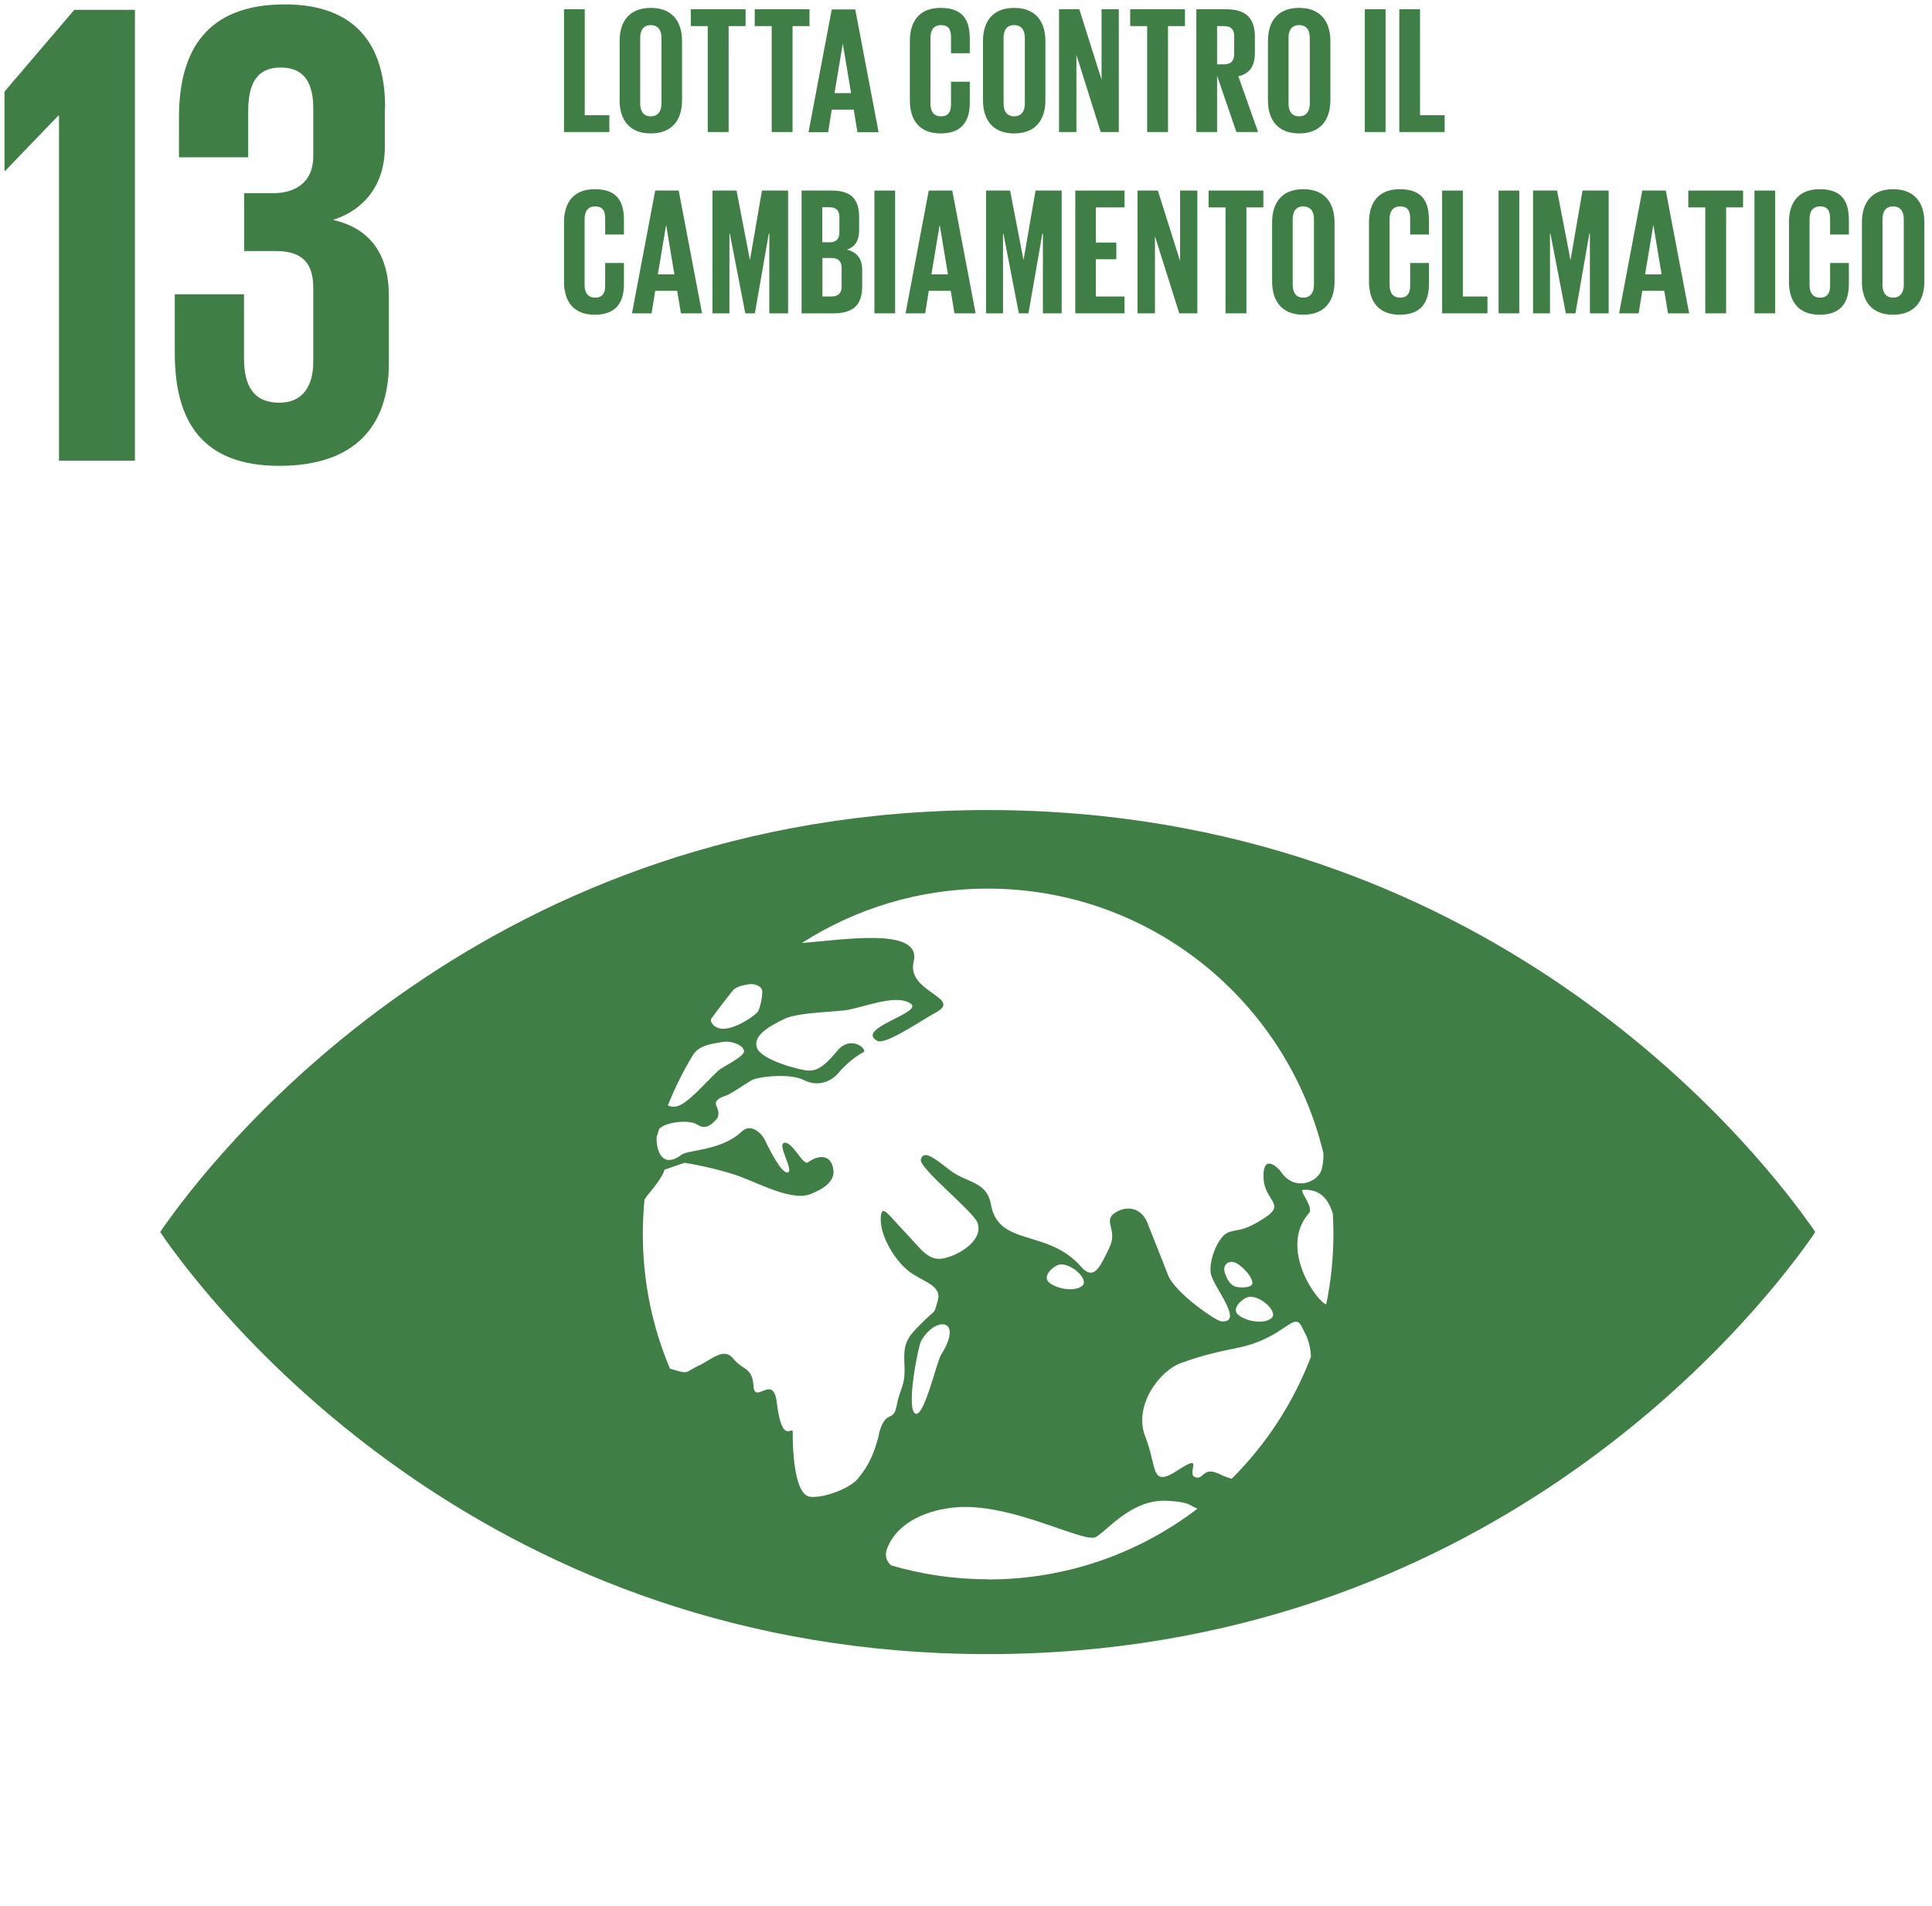 <svg width="146" height="144" viewBox="0 0 146 144" fill="none" xmlns="http://www.w3.org/2000/svg">
<path d="M10.195 0.742V34.809H4.459V8.736H4.407L0.394 12.907H0.341V6.919L5.615 0.742H10.195Z" fill="#3F7E44"/>
<path d="M29.082 8.127V11.09C29.082 13.958 27.527 15.859 25.164 16.615C28.031 17.267 29.387 19.273 29.387 22.393V27.414C29.387 32.141 26.876 35.198 21.099 35.198C15.321 35.198 13.21 31.879 13.21 26.71V22.235H18.441V27.109C18.441 29.116 19.145 30.429 21.109 30.429C22.863 30.429 23.672 29.179 23.672 27.362V21.731C23.672 19.924 22.874 18.968 20.857 18.968H18.451V14.598H20.615C22.475 14.598 23.672 13.642 23.672 11.836V8.169C23.672 6.31 23.021 5.102 21.214 5.102C19.407 5.102 18.756 6.31 18.756 8.422V11.888H13.525V8.873C13.525 3.852 15.583 0.333 21.519 0.333C26.792 0.333 29.103 3.295 29.103 8.127" fill="#3F7E44"/>
<path d="M136.692 92.396C132.238 86.145 112.09 61.207 74.641 61.207C37.191 61.207 17.044 86.145 12.589 92.396C12.4 92.658 12.232 92.889 12.106 93.089C12.243 93.288 12.4 93.52 12.589 93.793C17.054 100.033 37.191 124.981 74.641 124.981C112.09 124.981 132.238 100.043 136.692 93.793C136.891 93.52 137.049 93.288 137.175 93.089C137.049 92.889 136.891 92.658 136.692 92.396ZM53.747 76.975C54.083 76.481 55.207 75.063 55.344 74.884C55.627 74.517 56.205 74.433 56.604 74.37C57.003 74.296 57.529 74.517 57.592 74.811C57.665 75.115 57.434 76.271 57.245 76.471C56.699 77.038 55.27 77.847 54.482 77.721C53.873 77.626 53.632 77.153 53.747 76.975ZM52.413 79.643C52.476 79.569 52.528 79.517 52.549 79.485C53.022 78.95 53.957 78.834 54.608 78.729C55.26 78.614 56.121 78.95 56.226 79.38C56.342 79.811 54.598 80.599 54.283 80.893C53.379 81.723 51.972 83.414 51.142 83.593C50.869 83.656 50.648 83.614 50.469 83.519C51.016 82.164 51.657 80.862 52.413 79.643ZM66.426 108.394C65.922 110.39 65.323 111.104 64.819 111.735C64.314 112.376 62.445 113.184 61.258 113.1C60.071 113.016 59.903 109.844 59.903 108.216C59.903 107.648 59.104 109.319 58.695 105.936C58.432 103.762 57.035 106.167 56.94 104.718C56.846 103.278 56.142 103.562 55.417 102.659C54.692 101.755 53.778 102.743 52.759 103.205C51.751 103.657 52.161 103.888 50.721 103.436C50.679 103.426 50.669 103.415 50.627 103.405C49.304 100.285 48.578 96.85 48.578 93.246C48.578 92.364 48.621 91.503 48.705 90.641C48.757 90.557 48.81 90.473 48.862 90.4C50.238 88.772 50.207 88.383 50.207 88.383L51.73 87.858C51.73 87.858 54.167 88.236 56.005 88.929C57.518 89.496 59.903 90.778 61.289 90.211C62.287 89.801 63.075 89.255 62.98 88.414C62.865 87.364 62.046 87.122 61.048 87.826C60.68 88.089 59.892 86.25 59.283 86.345C58.674 86.439 60.039 88.498 59.525 88.593C58.999 88.677 57.949 86.439 57.77 86.072C57.592 85.715 56.783 84.811 56.058 85.494C54.524 86.954 52.024 86.87 51.52 87.238C49.997 88.383 49.587 86.86 49.618 85.935C49.681 85.725 49.745 85.515 49.808 85.305C50.301 84.759 52.098 84.57 52.707 84.979C53.379 85.431 53.862 84.864 54.125 84.591C54.388 84.328 54.304 83.887 54.125 83.53C53.957 83.162 54.461 82.899 54.808 82.805C55.155 82.71 56.321 81.901 56.783 81.628C57.255 81.355 59.661 81.061 60.743 81.607C61.825 82.154 62.812 81.712 63.348 81.082C64.01 80.294 64.861 79.685 65.239 79.506C65.617 79.328 64.304 78.109 63.233 79.443C62.151 80.767 61.605 80.893 61.1 80.893C60.596 80.893 57.581 80.137 57.213 79.191C56.846 78.246 58.159 77.531 59.273 76.985C60.386 76.46 63.422 76.46 64.199 76.281C65.775 75.935 67.802 75.136 68.821 75.83C69.829 76.513 64.567 77.71 66.3 78.645C66.92 78.981 69.703 77.048 70.649 76.544C72.897 75.389 68.474 75 69.042 72.657C69.693 70 63.621 71.029 60.596 71.25C64.651 68.655 69.472 67.142 74.641 67.142C86.952 67.142 97.257 75.672 100.009 87.133C100.03 87.7 99.936 88.11 99.883 88.341C99.652 89.286 97.867 90.085 96.827 88.572C96.564 88.194 95.44 87.133 95.482 88.94C95.514 90.746 97.236 90.936 95.576 92.017C93.906 93.1 93.602 92.837 92.835 93.11C92.068 93.383 91.322 95.242 91.501 96.24C91.69 97.238 94.064 99.959 92.299 99.844C91.889 99.812 88.769 97.68 88.255 96.314C87.709 94.875 87.12 93.467 86.7 92.375C86.269 91.293 85.177 91.019 84.242 91.65C83.318 92.291 84.505 92.921 83.832 94.276C83.171 95.631 82.687 96.839 81.71 95.726C79.168 92.805 75.46 94.245 74.882 90.999C74.567 89.234 73.055 89.402 71.784 88.414C70.512 87.427 69.798 86.881 69.588 87.606C69.399 88.236 73.58 91.545 73.874 92.396C74.315 93.656 72.624 94.77 71.384 95.064C70.155 95.358 69.609 94.371 68.391 93.1C67.172 91.839 66.647 90.936 66.563 91.923C66.437 93.362 67.718 95.463 68.958 96.251C70.008 96.923 71.195 97.217 70.859 98.31C70.512 99.402 70.859 98.782 69.672 99.948C68.485 101.125 68.264 101.503 68.348 103.131C68.432 104.76 68.012 104.854 67.76 106.209C67.508 107.564 66.92 106.388 66.405 108.384M94.411 97.984C95.293 97.911 96.606 99.129 96.091 99.591C95.576 100.054 94.263 99.885 93.602 99.371C92.94 98.856 94.011 98.016 94.411 97.984ZM93.308 97.186C93.024 97.081 92.782 96.818 92.562 96.177C92.352 95.537 92.887 95.169 93.413 95.431C93.948 95.705 94.642 96.503 94.642 96.934C94.642 97.364 93.591 97.312 93.297 97.196M81.794 97.144C81.28 97.606 79.956 97.438 79.305 96.923C78.653 96.408 79.725 95.568 80.114 95.537C80.996 95.463 82.309 96.682 81.794 97.144ZM71.132 102.323C70.775 102.911 69.787 107.302 69.136 106.787C68.475 106.272 69.399 101.703 69.598 101.346C70.628 99.455 72.855 99.549 71.143 102.323M74.683 119.33C72.13 119.33 69.672 118.962 67.35 118.279C67.014 118.006 66.825 117.554 67.035 117.008C67.844 114.907 70.25 114.077 72.141 113.899C76.374 113.489 81.931 116.64 82.813 116.136C83.696 115.632 85.492 113.3 88.118 113.395C89.915 113.468 89.894 113.762 90.492 113.993C86.101 117.344 80.628 119.34 74.683 119.34M93.087 111.735C92.824 111.661 92.562 111.577 92.268 111.43C90.839 110.705 91.017 111.861 90.314 111.609C89.61 111.346 91.101 109.718 89.001 111.094C86.91 112.46 87.467 110.884 86.553 108.562C85.629 106.241 87.603 103.583 89.253 102.984C91.522 102.165 92.929 101.997 93.99 101.734C97.121 100.946 97.783 99.087 98.36 100.222C98.465 100.432 98.57 100.631 98.665 100.82C98.844 101.157 99.054 101.839 99.064 102.522C97.73 106.01 95.682 109.14 93.087 111.724M100.23 98.562C99.526 98.373 96.596 94.318 98.917 91.66C99.306 91.219 98.14 89.938 98.455 89.906C99.726 89.811 100.398 90.589 100.724 91.723C100.745 92.228 100.766 92.732 100.766 93.236C100.766 95.064 100.577 96.839 100.22 98.562" fill="#3F7E44"/>
<path d="M42.622 0.701H44.188V8.706H46.047V9.977H42.622V0.701Z" fill="#3F7E44"/>
<path d="M46.824 7.581V3.096C46.824 1.646 47.539 0.596 49.177 0.596C50.816 0.596 51.541 1.646 51.541 3.096V7.581C51.541 9.02 50.827 10.081 49.177 10.081C47.528 10.081 46.824 9.01 46.824 7.581ZM49.986 7.833V2.854C49.986 2.297 49.745 1.898 49.177 1.898C48.61 1.898 48.379 2.297 48.379 2.854V7.833C48.379 8.39 48.621 8.789 49.177 8.789C49.734 8.789 49.986 8.39 49.986 7.833Z" fill="#3F7E44"/>
<path d="M52.192 0.701H56.342V1.972H55.06V9.976H53.484V1.972H52.203V0.701H52.192Z" fill="#3F7E44"/>
<path d="M57.024 0.701H61.174V1.972H59.892V9.976H58.316V1.972H57.035V0.701H57.024Z" fill="#3F7E44"/>
<path d="M61.1 9.987L62.855 0.711H64.63L66.394 9.987H64.798L64.514 8.285H62.855L62.581 9.987H61.1ZM63.065 7.035H64.315L63.695 3.317H63.684L63.065 7.035Z" fill="#3F7E44"/>
<path d="M68.758 7.581V3.096C68.758 1.646 69.441 0.596 71.08 0.596C72.802 0.596 73.285 1.552 73.285 2.928V4.02H71.867V2.802C71.867 2.224 71.678 1.898 71.111 1.898C70.544 1.898 70.313 2.297 70.313 2.854V7.833C70.313 8.39 70.544 8.789 71.111 8.789C71.678 8.789 71.867 8.432 71.867 7.886V6.174H73.285V7.77C73.285 9.094 72.739 10.081 71.08 10.081C69.42 10.081 68.758 9.01 68.758 7.581Z" fill="#3F7E44"/>
<path d="M74.284 7.581V3.096C74.284 1.646 74.998 0.596 76.637 0.596C78.275 0.596 79 1.646 79 3.096V7.581C79 9.02 78.286 10.081 76.637 10.081C74.987 10.081 74.284 9.01 74.284 7.581ZM77.446 7.833V2.854C77.446 2.297 77.204 1.898 76.637 1.898C76.07 1.898 75.839 2.297 75.839 2.854V7.833C75.839 8.39 76.08 8.789 76.637 8.789C77.194 8.789 77.446 8.39 77.446 7.833Z" fill="#3F7E44"/>
<path d="M81.343 4.146V9.976H80.03V0.701H81.563L83.244 6.027V0.701H84.547V9.976H83.181L81.343 4.146Z" fill="#3F7E44"/>
<path d="M85.397 0.701H89.546V1.972H88.265V9.976H86.689V1.972H85.408V0.701H85.397Z" fill="#3F7E44"/>
<path d="M91.973 5.722V9.976H90.408V0.701H92.677C94.253 0.701 94.831 1.478 94.831 2.781V3.968C94.831 4.966 94.474 5.554 93.581 5.764L95.072 9.976H93.434L91.973 5.722ZM91.973 1.972V4.861H92.499C93.034 4.861 93.265 4.587 93.265 4.094V2.728C93.265 2.224 93.034 1.972 92.499 1.972H91.973Z" fill="#3F7E44"/>
<path d="M95.818 7.581V3.096C95.818 1.646 96.532 0.596 98.171 0.596C99.81 0.596 100.535 1.646 100.535 3.096V7.581C100.535 9.02 99.82 10.081 98.171 10.081C96.522 10.081 95.818 9.01 95.818 7.581ZM98.98 7.833V2.854C98.98 2.297 98.738 1.898 98.171 1.898C97.604 1.898 97.373 2.297 97.373 2.854V7.833C97.373 8.39 97.614 8.789 98.171 8.789C98.728 8.789 98.98 8.39 98.98 7.833Z" fill="#3F7E44"/>
<path d="M103.14 0.701H104.705V9.976H103.14V0.701Z" fill="#3F7E44"/>
<path d="M105.745 0.701H107.311V8.705H109.17V9.976H105.745V0.701Z" fill="#3F7E44"/>
<path d="M42.623 21.28V16.795C42.623 15.345 43.305 14.295 44.944 14.295C46.667 14.295 47.15 15.251 47.15 16.627V17.719H45.732V16.501C45.732 15.923 45.543 15.597 44.976 15.597C44.408 15.597 44.177 15.996 44.177 16.553V21.532C44.177 22.089 44.408 22.488 44.976 22.488C45.543 22.488 45.732 22.131 45.732 21.585V19.873H47.15V21.469C47.15 22.793 46.604 23.78 44.944 23.78C43.284 23.78 42.623 22.709 42.623 21.28Z" fill="#3F7E44"/>
<path d="M47.759 23.674L49.514 14.399H51.289L53.053 23.674H51.457L51.173 21.973H49.514L49.24 23.674H47.759ZM49.713 20.733H50.963L50.343 17.014H50.333L49.713 20.733Z" fill="#3F7E44"/>
<path d="M58.138 17.655H58.096L57.045 23.674H56.321L55.154 17.655H55.123V23.674H53.841V14.399H55.659L56.667 19.63H56.678L57.581 14.399H59.556V23.674H58.138V17.655Z" fill="#3F7E44"/>
<path d="M60.585 14.399H62.844C64.409 14.399 64.924 15.123 64.924 16.437V17.382C64.924 18.159 64.64 18.653 63.989 18.863C64.766 19.042 65.155 19.556 65.155 20.407V21.636C65.155 22.95 64.566 23.674 63.001 23.674H60.575V14.399H60.585ZM62.15 18.306H62.697C63.201 18.306 63.432 18.044 63.432 17.55V16.416C63.432 15.911 63.201 15.659 62.676 15.659H62.14V18.296L62.15 18.306ZM62.15 19.504V22.403H62.833C63.358 22.403 63.6 22.141 63.6 21.647V20.25C63.6 19.756 63.369 19.494 62.823 19.494H62.15V19.504Z" fill="#3F7E44"/>
<path d="M66.08 14.399H67.645V23.674H66.08V14.399Z" fill="#3F7E44"/>
<path d="M68.432 23.674L70.186 14.399H71.962L73.727 23.674H72.13L71.846 21.973H70.186L69.913 23.674H68.432ZM70.386 20.733H71.636L71.016 17.014H71.006L70.386 20.733Z" fill="#3F7E44"/>
<path d="M78.811 17.655H78.769L77.719 23.674H76.994L75.828 17.655H75.797V23.674H74.515V14.399H76.332L77.341 19.63H77.351L78.255 14.399H80.23V23.674H78.811V17.655Z" fill="#3F7E44"/>
<path d="M81.259 14.399H84.978V15.67H82.814V18.327H84.358V19.588H82.814V22.403H84.978V23.674H81.259V14.399Z" fill="#3F7E44"/>
<path d="M87.278 17.844V23.674H85.965V14.399H87.498L89.179 19.725V14.399H90.482V23.674H89.116L87.278 17.844Z" fill="#3F7E44"/>
<path d="M91.323 14.399H95.472V15.67H94.19V23.674H92.615V15.67H91.333V14.399H91.323Z" fill="#3F7E44"/>
<path d="M96.133 21.28V16.795C96.133 15.345 96.847 14.295 98.486 14.295C100.125 14.295 100.85 15.345 100.85 16.795V21.28C100.85 22.719 100.135 23.78 98.486 23.78C96.837 23.78 96.133 22.709 96.133 21.28ZM99.295 21.532V16.553C99.295 15.996 99.053 15.597 98.486 15.597C97.919 15.597 97.688 15.996 97.688 16.553V21.532C97.688 22.089 97.929 22.488 98.486 22.488C99.043 22.488 99.295 22.089 99.295 21.532Z" fill="#3F7E44"/>
<path d="M103.455 21.28V16.795C103.455 15.345 104.138 14.295 105.777 14.295C107.5 14.295 107.983 15.251 107.983 16.627V17.719H106.565V16.501C106.565 15.923 106.375 15.597 105.808 15.597C105.241 15.597 105.01 15.996 105.01 16.553V21.532C105.01 22.089 105.241 22.488 105.808 22.488C106.375 22.488 106.565 22.131 106.565 21.585V19.873H107.983V21.469C107.983 22.793 107.437 23.78 105.777 23.78C104.117 23.78 103.455 22.709 103.455 21.28Z" fill="#3F7E44"/>
<path d="M108.981 14.399H110.546V22.403H112.405V23.674H108.981V14.399Z" fill="#3F7E44"/>
<path d="M113.246 14.399H114.811V23.674H113.246V14.399Z" fill="#3F7E44"/>
<path d="M120.147 17.655H120.105L119.055 23.674H118.33L117.164 17.655H117.132V23.674H115.851V14.399H117.668L118.677 19.63H118.687L119.591 14.399H121.565V23.674H120.147V17.655Z" fill="#3F7E44"/>
<path d="M122.353 23.674L124.107 14.399H125.882L127.647 23.674H126.05L125.767 21.973H124.107L123.834 23.674H122.353ZM124.317 20.733H125.567L124.948 17.014H124.937L124.317 20.733Z" fill="#3F7E44"/>
<path d="M127.574 14.399H131.723V15.67H130.441V23.674H128.866V15.67H127.584V14.399H127.574Z" fill="#3F7E44"/>
<path d="M132.584 14.399H134.149V23.674H132.584V14.399Z" fill="#3F7E44"/>
<path d="M135.19 21.28V16.795C135.19 15.345 135.872 14.295 137.511 14.295C139.234 14.295 139.717 15.251 139.717 16.627V17.719H138.299V16.501C138.299 15.923 138.11 15.597 137.543 15.597C136.975 15.597 136.744 15.996 136.744 16.553V21.532C136.744 22.089 136.975 22.488 137.543 22.488C138.11 22.488 138.299 22.131 138.299 21.585V19.873H139.717V21.469C139.717 22.793 139.171 23.78 137.511 23.78C135.851 23.78 135.19 22.709 135.19 21.28Z" fill="#3F7E44"/>
<path d="M140.705 21.28V16.795C140.705 15.345 141.42 14.295 143.058 14.295C144.697 14.295 145.422 15.345 145.422 16.795V21.28C145.422 22.719 144.708 23.78 143.058 23.78C141.409 23.78 140.705 22.709 140.705 21.28ZM143.867 21.532V16.553C143.867 15.996 143.626 15.597 143.058 15.597C142.491 15.597 142.26 15.996 142.26 16.553V21.532C142.26 22.089 142.502 22.488 143.058 22.488C143.615 22.488 143.867 22.089 143.867 21.532Z" fill="#3F7E44"/>
</svg>
